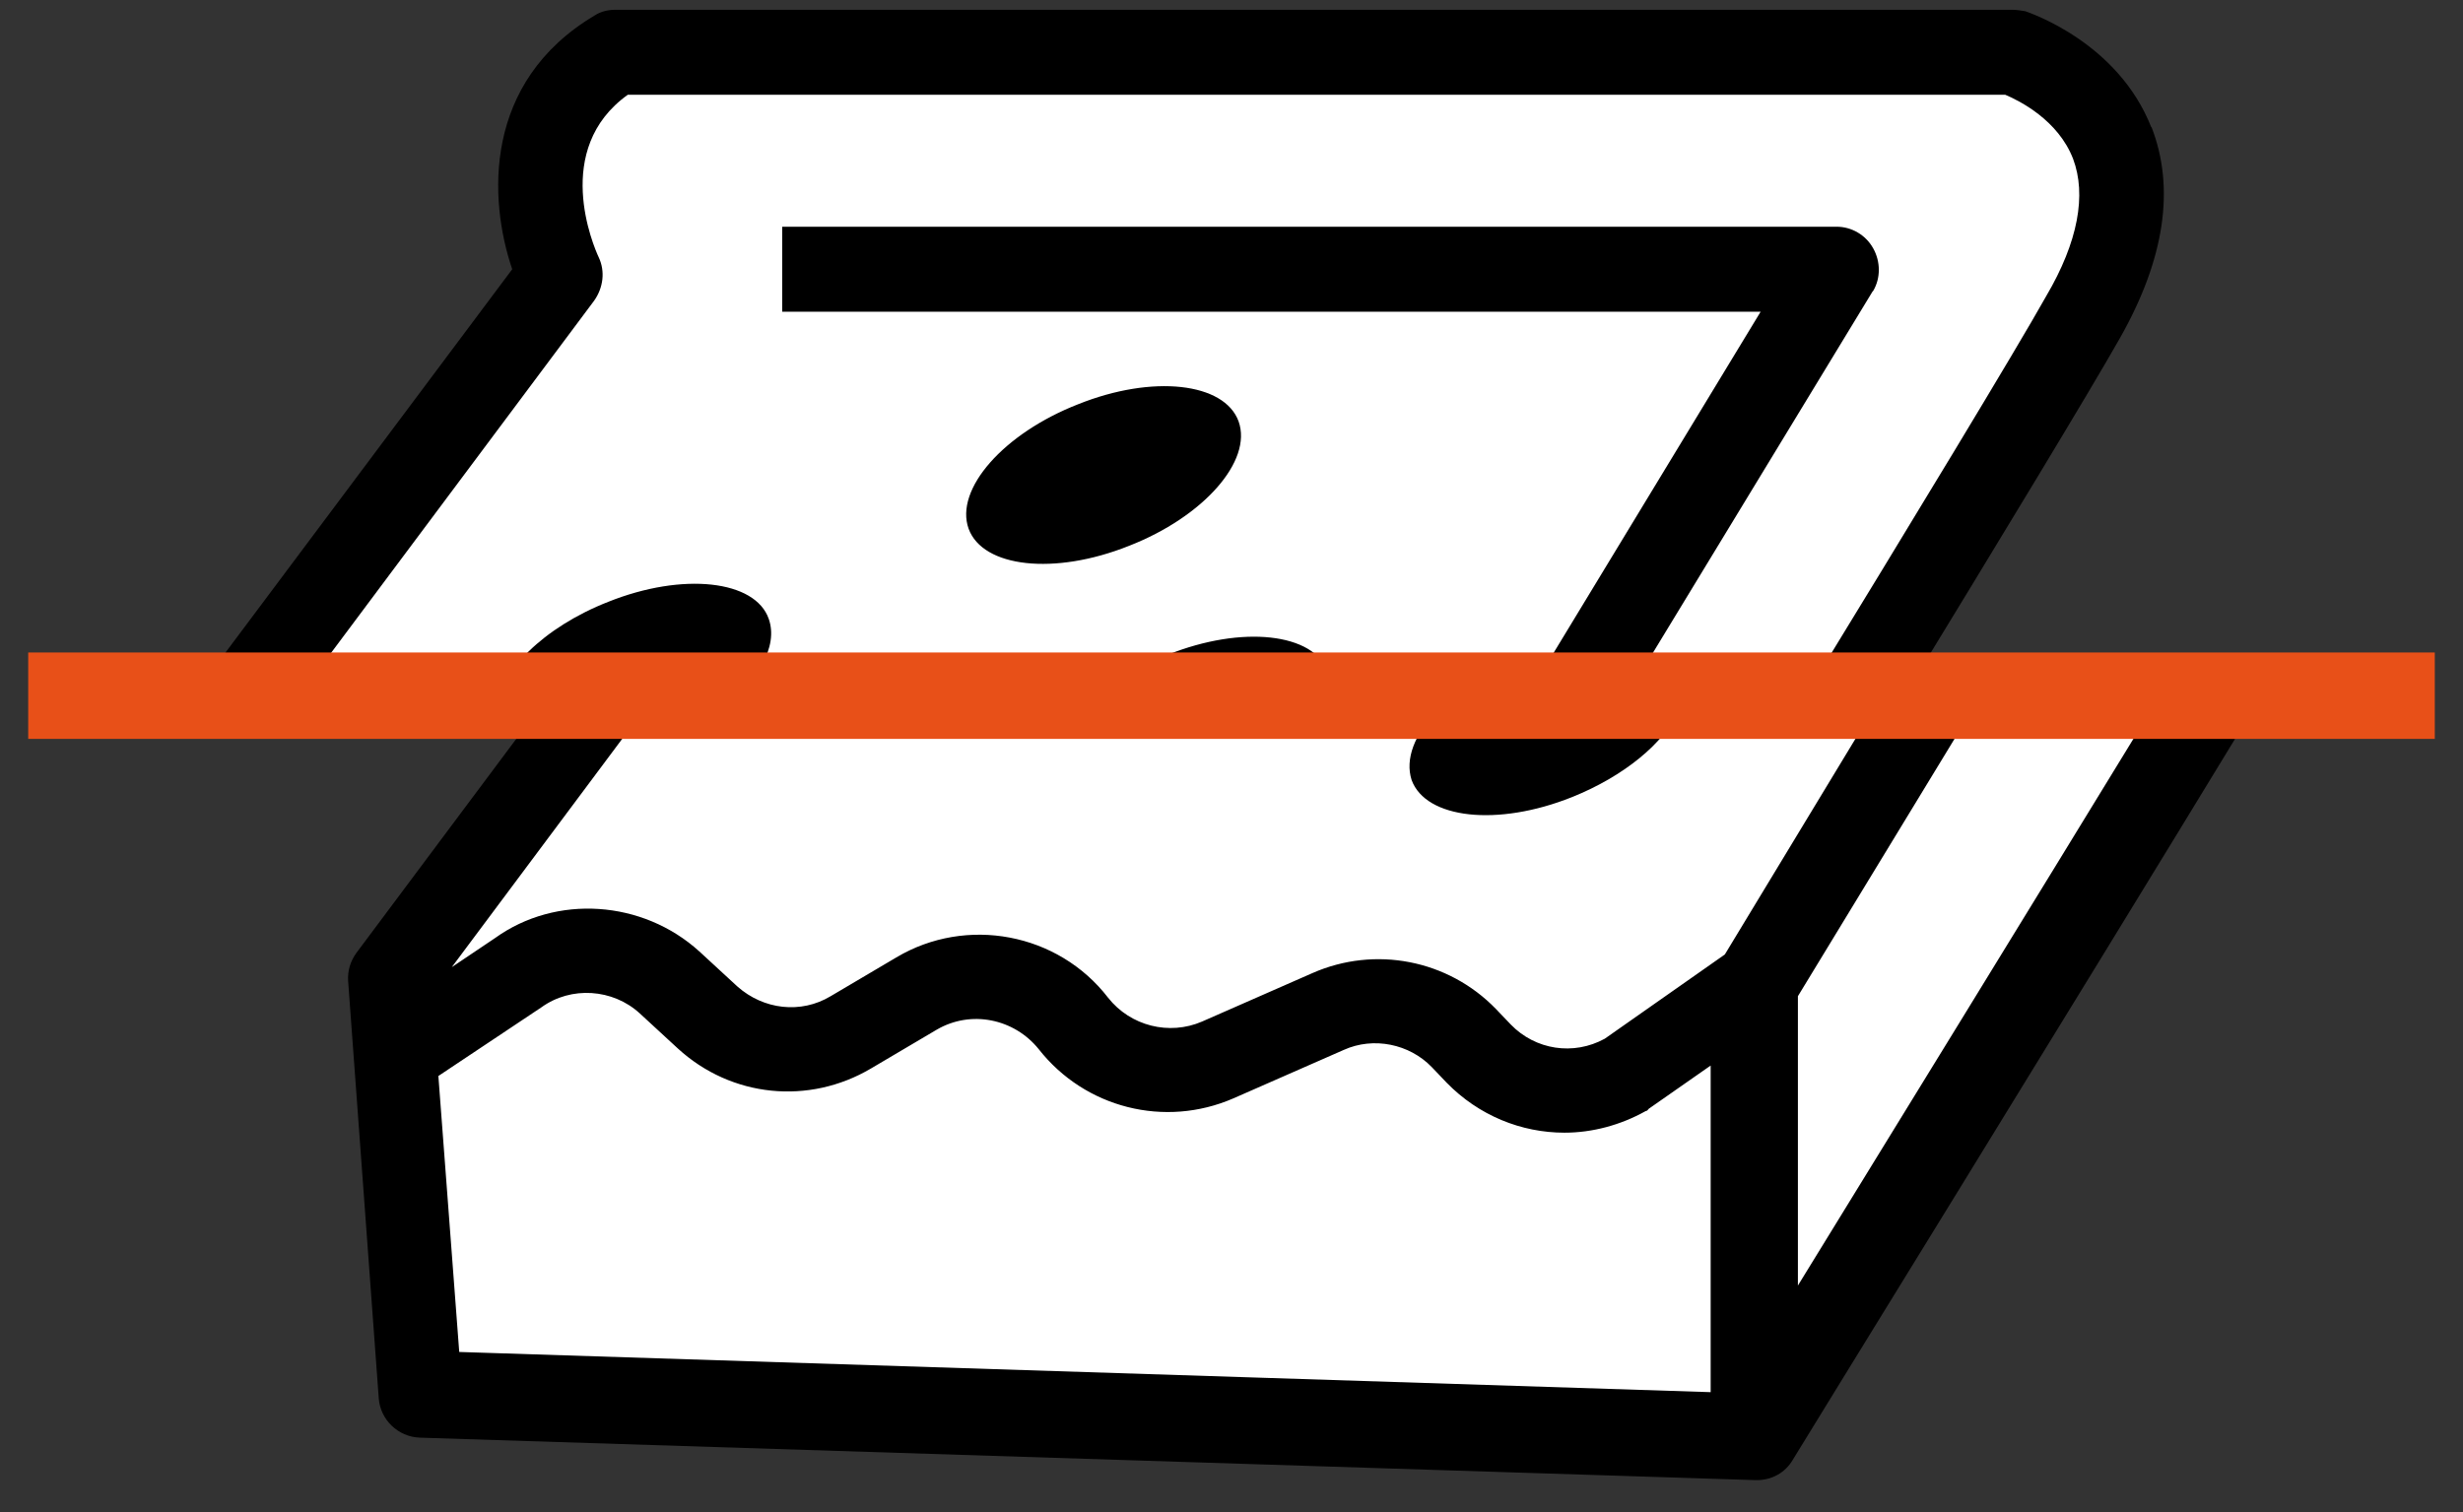 <?xml version="1.0" encoding="UTF-8"?>
<svg xmlns="http://www.w3.org/2000/svg" width="57" height="35" viewBox="0 0 57 35" fill="none">
  <rect x="0" y="0" width="57" height="35" fill="#333333" stroke="none"/>
  <path d="M50.911 16.449C47.476 22.076 43.42 28.686 41.591 31.654C40.97 32.655 40.607 33.242 40.607 33.242L39.623 33.208L9.697 32.258V22.421L13.959 16.449H50.911Z" fill="white"></path>
  <path d="M38.847 16.449C38.519 17.191 37.587 17.968 36.379 18.451C34.653 19.142 32.996 18.952 32.668 18.054C32.513 17.571 32.737 17.001 33.238 16.466H38.847V16.449Z" fill="black"></path>
  <path d="M49.772 16.449C46.872 21.195 43.593 26.528 41.608 29.756V23.059L45.63 16.449H43.334L39.917 22.093L37.138 24.043C36.413 24.44 35.533 24.302 34.964 23.715L34.618 23.353C33.514 22.214 31.822 21.886 30.373 22.524L27.818 23.646C27.059 23.974 26.162 23.75 25.644 23.094C24.487 21.592 22.364 21.195 20.742 22.162L19.223 23.059C18.533 23.474 17.67 23.37 17.066 22.835L16.186 22.024C14.874 20.833 12.872 20.695 11.457 21.713L10.456 22.386L14.874 16.466H12.423L8.247 22.058C8.109 22.248 8.04 22.473 8.057 22.714L8.765 32.362C8.799 32.862 9.213 33.259 9.714 33.277L40.624 34.26H40.659C41.004 34.26 41.315 34.088 41.487 33.794C41.85 33.19 47.597 23.888 52.102 16.484H49.806L49.772 16.449ZM10.629 31.309L10.145 24.906L12.527 23.318C13.217 22.818 14.184 22.887 14.805 23.456L15.685 24.267C16.928 25.407 18.723 25.579 20.155 24.733L21.674 23.836C22.468 23.37 23.469 23.577 24.039 24.285C25.109 25.648 26.955 26.114 28.543 25.424L31.098 24.302C31.788 23.991 32.616 24.164 33.134 24.699L33.479 25.061C34.221 25.821 35.205 26.218 36.206 26.218C36.845 26.218 37.501 26.045 38.087 25.717C38.122 25.717 38.139 25.683 38.156 25.665L39.589 24.664V32.224L10.577 31.292L10.629 31.309Z" fill="black"></path>
  <path d="M48.201 7.354C47.511 8.579 45.284 12.238 42.73 16.432H5.796L12.976 6.37C12.976 6.37 11.336 2.935 14.253 1.21H46.579C46.579 1.21 50.911 2.59 48.201 7.354Z" fill="white"></path>
  <path d="M49.789 2.953C49.012 0.968 46.958 0.295 46.872 0.26C46.769 0.243 46.665 0.226 46.562 0.226H14.253C14.08 0.226 13.908 0.26 13.752 0.364C11.181 1.9 11.302 4.61 11.854 6.232L4.225 16.432H6.676L13.752 6.957C13.959 6.663 14.011 6.284 13.856 5.956C13.735 5.697 12.769 3.453 14.529 2.193H46.406C46.734 2.331 47.632 2.78 47.977 3.678C48.287 4.506 48.097 5.593 47.355 6.853C46.648 8.113 44.283 12.014 41.591 16.415H43.886C46.32 12.428 48.391 9.011 49.064 7.82C50.099 5.99 50.341 4.351 49.789 2.935V2.953Z" fill="black"></path>
  <path d="M43.334 6.75L37.449 16.432H35.153L40.745 7.216H18.102V5.248H42.506C42.851 5.248 43.179 5.438 43.351 5.749C43.524 6.059 43.524 6.439 43.351 6.732L43.334 6.75Z" fill="black"></path>
  <path d="M26.127 12.635C24.401 13.325 22.744 13.136 22.416 12.238C22.088 11.323 23.227 10.029 24.953 9.356C26.679 8.665 28.336 8.855 28.664 9.753C28.992 10.668 27.853 11.962 26.127 12.635Z" fill="black"></path>
  <path d="M30.666 16.432H25.074C25.54 15.949 26.213 15.483 27.024 15.155C28.75 14.464 30.407 14.654 30.735 15.552C30.821 15.828 30.804 16.121 30.666 16.432Z" fill="black"></path>
  <path d="M16.669 16.432H11.491C11.526 15.569 12.579 14.516 14.08 13.929C15.806 13.239 17.48 13.429 17.791 14.326C18.015 14.965 17.549 15.759 16.669 16.432Z" fill="black"></path>
  <path d="M56.347 15.103H0.653V17.103H56.347V15.103Z" fill="#E85018"></path>
</svg>
